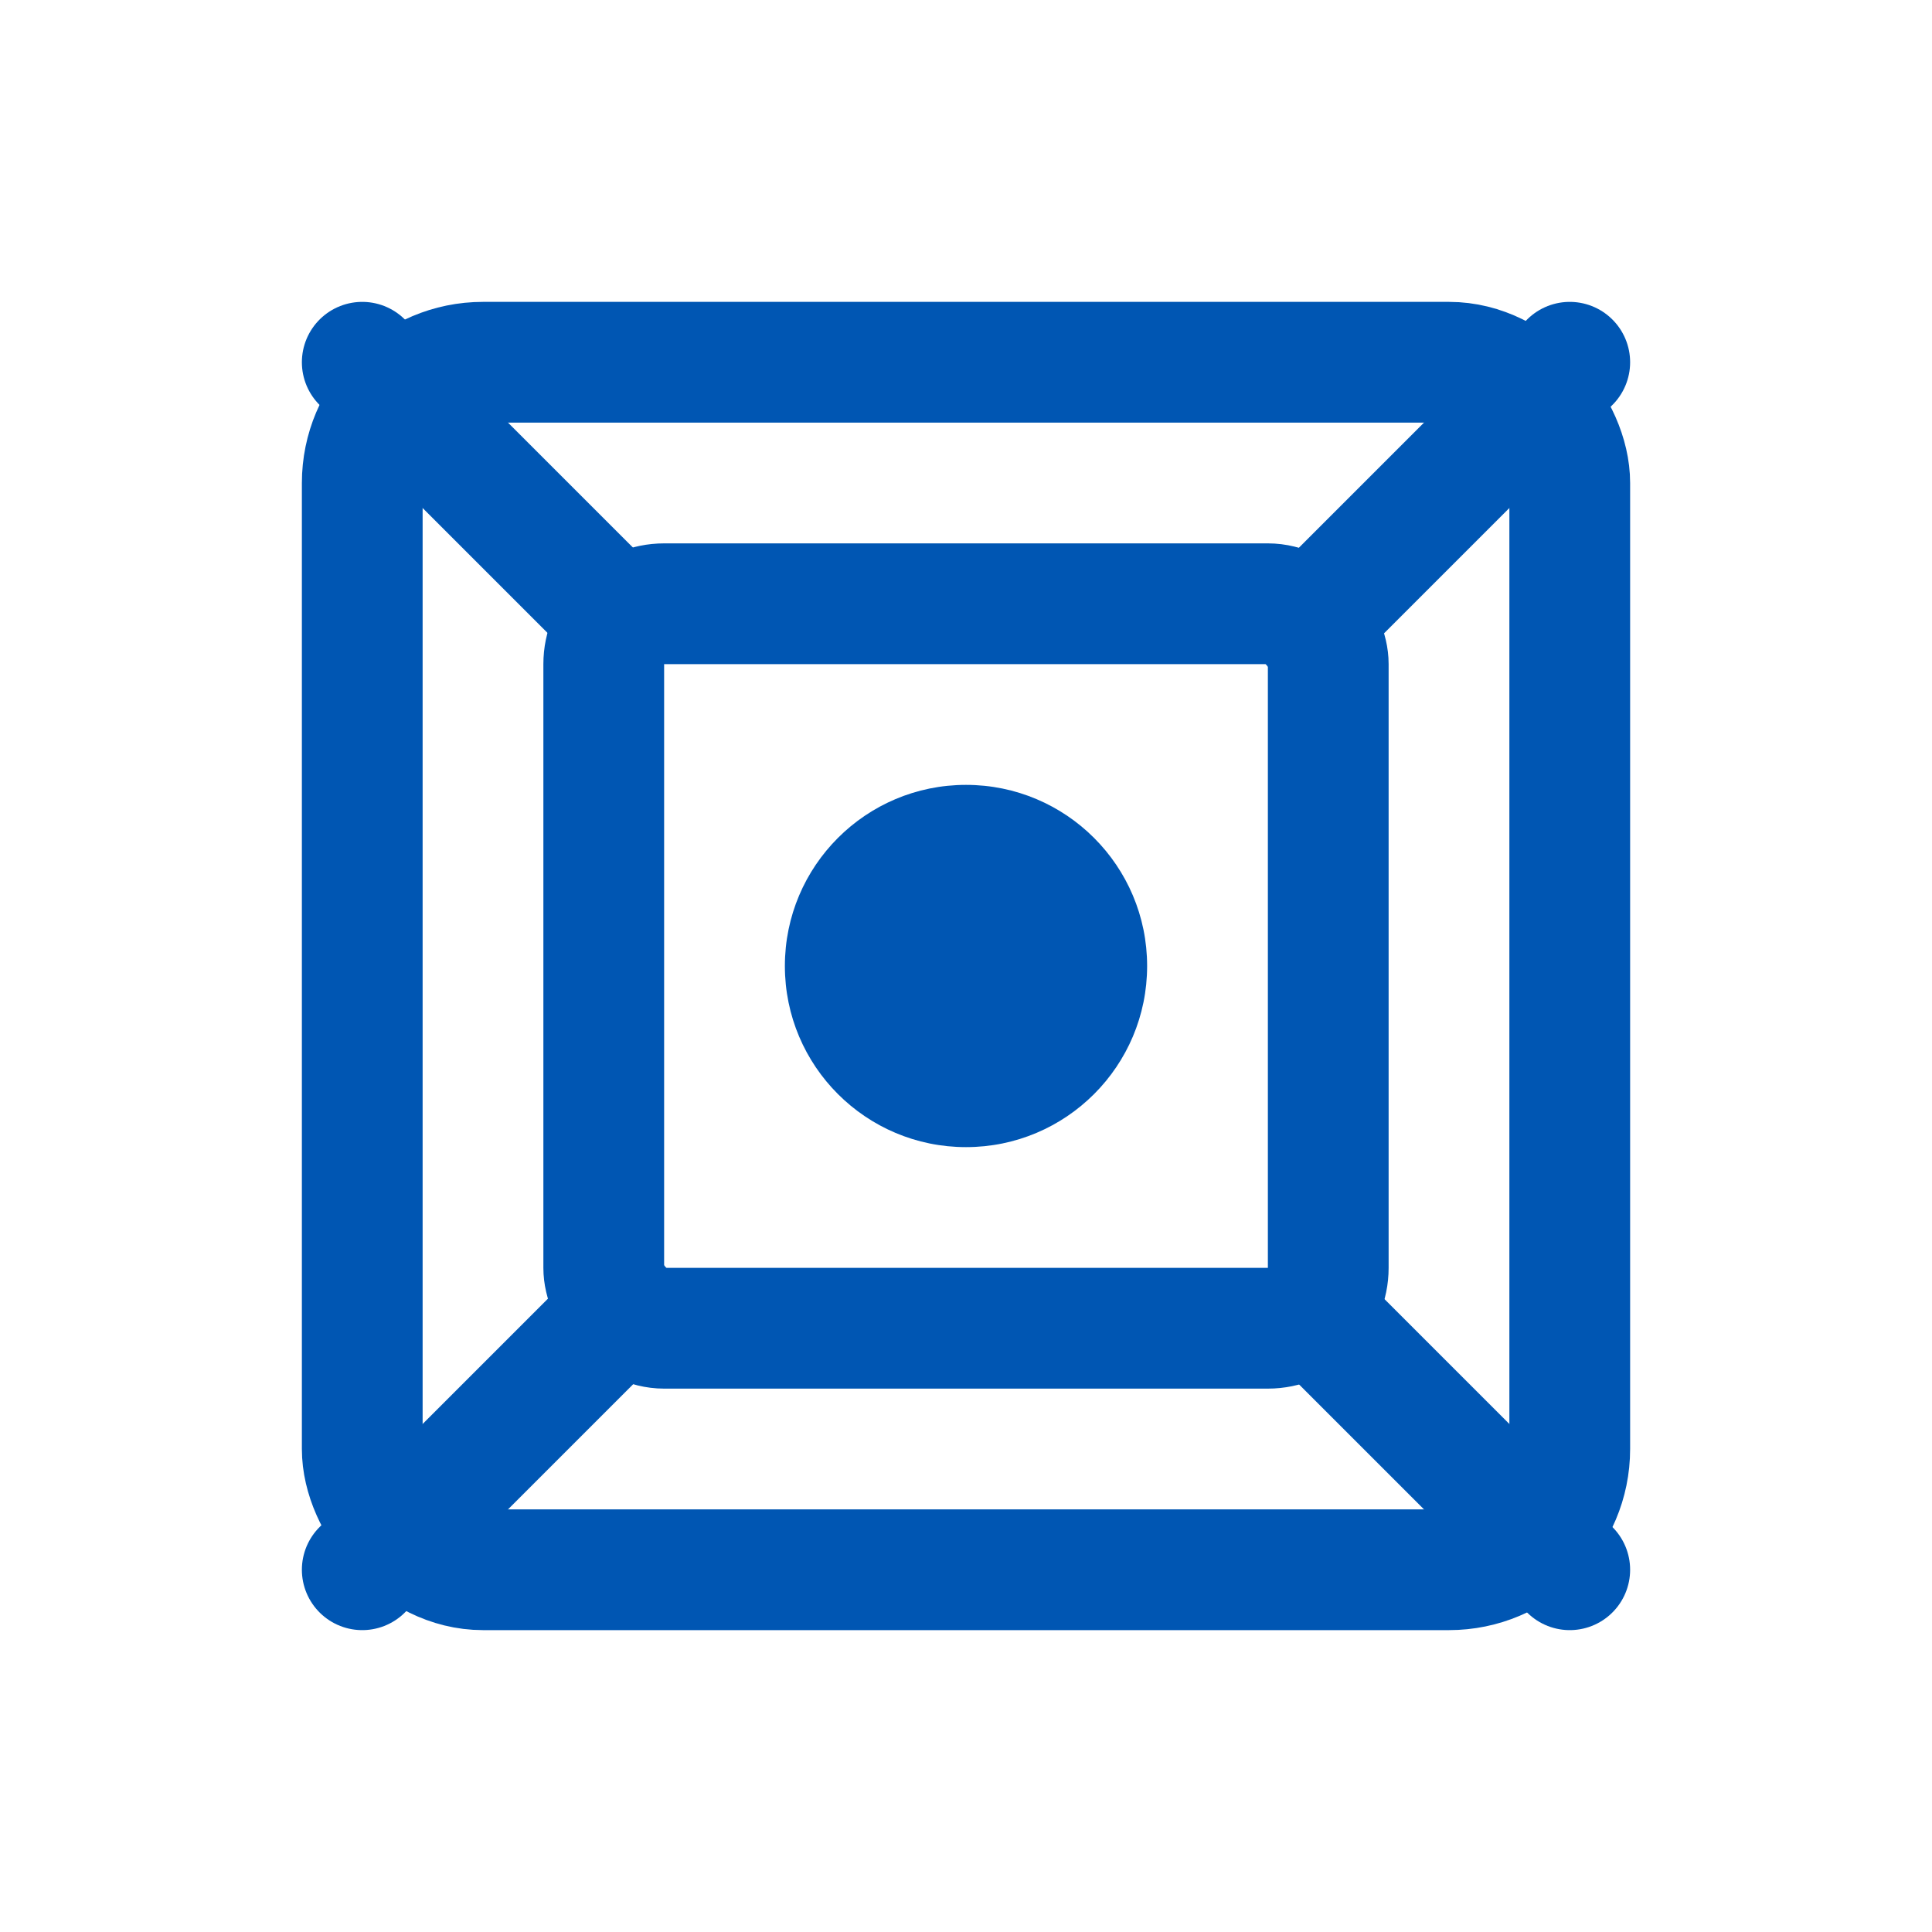 <?xml version="1.0" encoding="UTF-8"?>
<svg width="64" height="64" viewBox="0 0 64 64" fill="none" xmlns="http://www.w3.org/2000/svg">
  <rect x="12" y="12" width="40" height="40" rx="4" stroke="#0056B3" stroke-width="4"/>
  <rect x="20" y="20" width="24" height="24" rx="2" stroke="#0056B3" stroke-width="4"/>
  <circle cx="32" cy="32" r="6" fill="#0056B3"/>
  <path d="M12 12L20 20" stroke="#0056B3" stroke-width="4" stroke-linecap="round"/>
  <path d="M44 20L52 12" stroke="#0056B3" stroke-width="4" stroke-linecap="round"/>
  <path d="M52 52L44 44" stroke="#0056B3" stroke-width="4" stroke-linecap="round"/>
  <path d="M20 44L12 52" stroke="#0056B3" stroke-width="4" stroke-linecap="round"/>
</svg>